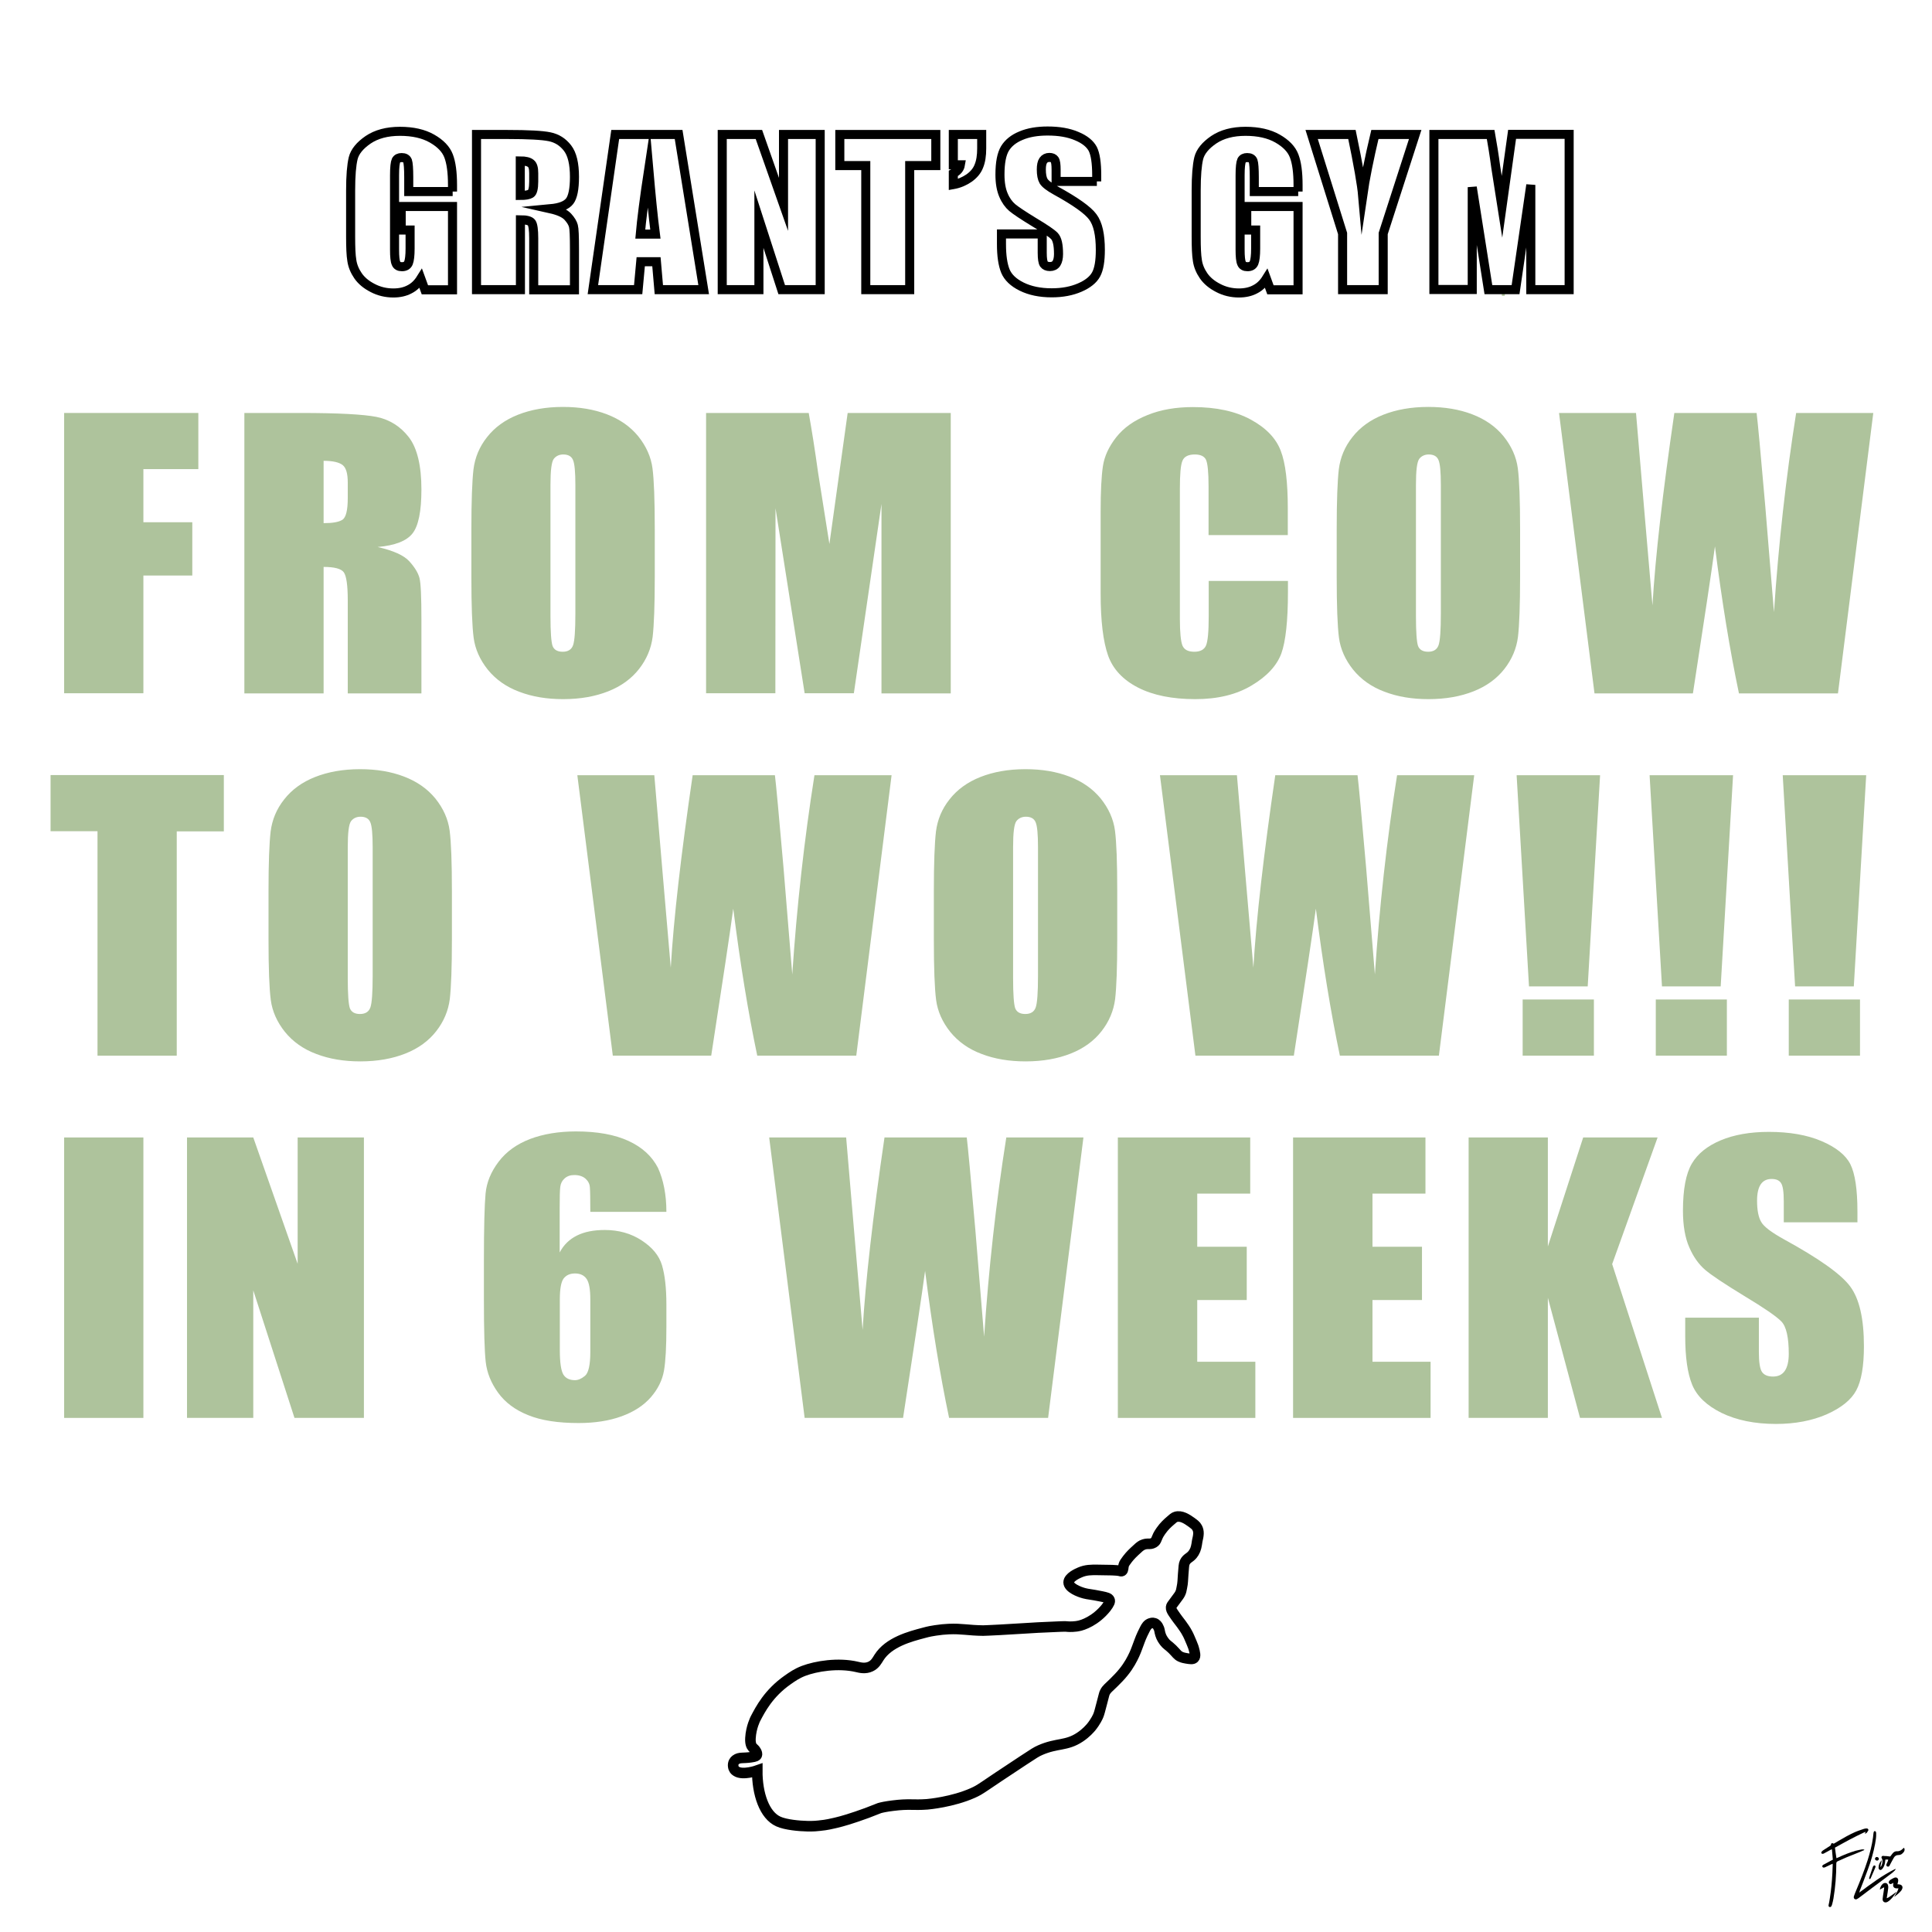 <?xml version="1.0" encoding="utf-8"?>
<!-- Generator: Adobe Illustrator 26.5.0, SVG Export Plug-In . SVG Version: 6.00 Build 0)  -->
<svg version="1.1" id="Layer_2" xmlns="http://www.w3.org/2000/svg" xmlns:xlink="http://www.w3.org/1999/xlink" x="0px" y="0px"
	 viewBox="0 0 1280 1280" enable-background="new 0 0 1280 1280" xml:space="preserve">
<g>
	<rect x="-60.5" y="-42" fill="#FFFFFF" width="1401" height="1364"/>
	<path d="M1340-41.5v1363H-60v-1363H1340 M1341-42.5H-61v1365h1402V-42.5L1341-42.5z"/>
</g>
<rect x="995" y="191" fill="#AEC39C" width="2" height="5"/>
<g>
	<rect x="-383.6" y="17.3" fill="none" width="2.3" height="0"/>
</g>
<g>
	<rect x="-81.8" y="60.1" fill="none" width="2.3" height="0"/>
</g>
<g>
</g>
<g>
	<rect x="32" y="273.4" fill="none" width="1209" height="680.6"/>
	<path fill="#AEC39C" d="M42.5,273.6h88.9v37.2H95V346h32.4v35.3H95v78H42.5V273.6z"/>
	<path fill="#AEC39C" d="M161.9,273.6h37.2c24.8,0,41.6,0.9,50.3,2.6c8.8,1.8,15.9,6.3,21.5,13.5c5.5,7.2,8.3,18.8,8.3,34.6
		c0,14.5-2,24.2-5.9,29.1c-3.9,5-11.6,8-23.1,9c10.4,2.4,17.4,5.5,21,9.5c3.6,4,5.8,7.6,6.7,11c0.9,3.3,1.3,12.5,1.3,27.5v49h-48.8
		v-61.7c0-9.9-0.9-16.1-2.6-18.5c-1.7-2.4-6.2-3.6-13.4-3.6v83.8h-52.5V273.6z M214.4,305.3v41.3c5.9,0,10-0.7,12.4-2.2
		c2.4-1.5,3.6-6.3,3.6-14.5v-10.2c0-5.9-1.1-9.8-3.4-11.6C224.7,306.3,220.5,305.3,214.4,305.3z"/>
	<path fill="#AEC39C" d="M433.8,382.3c0,18.7-0.5,31.9-1.4,39.6c-1,7.8-4,14.9-9,21.3c-5,6.4-11.8,11.4-20.4,14.8
		c-8.6,3.4-18.5,5.2-29.9,5.2c-10.8,0-20.5-1.6-29.1-4.9c-8.6-3.2-15.5-8.1-20.8-14.6c-5.2-6.5-8.4-13.6-9.4-21.2
		c-1-7.6-1.5-21-1.5-40.2v-31.8c0-18.7,0.5-31.9,1.4-39.6c1-7.8,3.9-14.9,9-21.3c5-6.4,11.8-11.4,20.4-14.8
		c8.6-3.4,18.5-5.2,29.9-5.2c10.8,0,20.5,1.6,29.1,4.9c8.6,3.3,15.5,8.1,20.8,14.6c5.2,6.5,8.4,13.6,9.4,21.2c1,7.7,1.5,21,1.5,40.2
		V382.3z M381.2,321.3c0-8.6-0.5-14.2-1.6-16.6c-1-2.4-3.2-3.6-6.4-3.6c-2.7,0-4.8,1-6.3,2.9c-1.5,2-2.2,7.7-2.2,17.3V408
		c0,10.8,0.5,17.4,1.4,20c1,2.5,3.2,3.8,6.7,3.8c3.6,0,5.9-1.5,6.9-4.4c1-2.9,1.5-9.8,1.5-20.8V321.3z"/>
	<path fill="#AEC39C" d="M629.9,273.6v185.8H584L584,333.9l-18.3,125.4h-32.6l-19.3-122.6l-0.1,122.6h-45.9V273.6h68
		c2,11.2,4.1,24.3,6.2,39.5l7.5,47.3l12.1-86.8H629.9z"/>
	<path fill="#AEC39C" d="M853.2,354.5h-52.5v-32.3c0-9.4-0.6-15.2-1.7-17.6c-1.1-2.3-3.6-3.5-7.4-3.5c-4.3,0-7.1,1.4-8.2,4.2
		c-1.2,2.8-1.7,9-1.7,18.4V410c0,9,0.6,14.9,1.7,17.7c1.2,2.8,3.8,4.1,7.9,4.1c3.9,0,6.5-1.4,7.7-4.1c1.2-2.8,1.8-9.2,1.8-19.4
		v-23.4h52.5v7.2c0,19.2-1.5,32.9-4.4,40.9c-3,8-9.5,15.1-19.6,21.1c-10.1,6.1-22.6,9.1-37.4,9.1c-15.4,0-28.1-2.6-38-7.7
		s-16.6-12.2-19.8-21.3c-3.2-9.1-4.9-22.7-4.9-40.9v-54.3c0-13.4,0.5-23.4,1.5-30.1c1-6.7,4-13.1,8.9-19.3
		c4.9-6.2,11.8-11.1,20.6-14.6c8.8-3.6,18.9-5.3,30.2-5.3c15.5,0,28.2,2.8,38.3,8.3c10.1,5.5,16.7,12.4,19.8,20.6
		c3.2,8.2,4.7,21,4.7,38.3V354.5z"/>
	<path fill="#AEC39C" d="M1007.1,382.3c0,18.7-0.5,31.9-1.4,39.6c-1,7.8-4,14.9-9,21.3c-5,6.4-11.8,11.4-20.4,14.8
		c-8.6,3.4-18.5,5.2-29.9,5.2c-10.8,0-20.5-1.6-29.1-4.9c-8.6-3.2-15.5-8.1-20.8-14.6c-5.2-6.5-8.4-13.6-9.4-21.2
		c-1-7.6-1.5-21-1.5-40.2v-31.8c0-18.7,0.5-31.9,1.4-39.6c1-7.8,3.9-14.9,9-21.3c5-6.4,11.8-11.4,20.4-14.8
		c8.6-3.4,18.5-5.2,29.9-5.2c10.8,0,20.5,1.6,29.1,4.9c8.6,3.3,15.5,8.1,20.8,14.6c5.2,6.5,8.4,13.6,9.4,21.2c1,7.7,1.5,21,1.5,40.2
		V382.3z M954.6,321.3c0-8.6-0.5-14.2-1.6-16.6c-1-2.4-3.2-3.6-6.4-3.6c-2.7,0-4.8,1-6.3,2.9c-1.5,2-2.2,7.7-2.2,17.3V408
		c0,10.8,0.5,17.4,1.4,20c1,2.5,3.2,3.8,6.7,3.8c3.6,0,5.9-1.5,6.9-4.4c1-2.9,1.5-9.8,1.5-20.8V321.3z"/>
	<path fill="#AEC39C" d="M1241.1,273.6l-23.4,185.8h-65.6c-6-28.5-11.3-61-15.9-97.4c-2.1,15.6-7,48.1-14.6,97.4h-65.2l-23.5-185.8
		h51l5.5,64.8l5.4,62.7c1.9-32.4,6.8-74.9,14.5-127.5h54.5c0.7,5.4,2.6,25.9,5.7,61.3l5.8,70.7c3-45,7.9-89,14.7-132H1241.1z"/>
	<path fill="#AEC39C" d="M148.3,513.6v37.2h-31.2v148.6H64.6V550.7H33.5v-37.2H148.3z"/>
	<path fill="#AEC39C" d="M299.4,622.3c0,18.7-0.5,31.9-1.4,39.6c-1,7.8-4,14.9-9,21.3c-5,6.4-11.8,11.4-20.4,14.8
		c-8.6,3.4-18.5,5.2-29.9,5.2c-10.8,0-20.5-1.6-29.1-4.9c-8.6-3.2-15.5-8.1-20.8-14.6c-5.2-6.5-8.4-13.6-9.4-21.2
		c-1-7.6-1.5-21-1.5-40.2v-31.8c0-18.7,0.5-31.9,1.4-39.6c1-7.8,3.9-14.9,9-21.3c5-6.4,11.8-11.4,20.4-14.8
		c8.6-3.4,18.5-5.2,29.9-5.2c10.8,0,20.5,1.6,29.1,4.9c8.6,3.3,15.5,8.1,20.8,14.6c5.2,6.5,8.4,13.6,9.4,21.2c1,7.7,1.5,21,1.5,40.2
		V622.3z M246.9,561.3c0-8.6-0.5-14.2-1.6-16.6c-1-2.4-3.2-3.6-6.4-3.6c-2.7,0-4.8,1-6.3,2.9c-1.5,2-2.2,7.7-2.2,17.3V648
		c0,10.8,0.5,17.4,1.4,20c1,2.5,3.2,3.8,6.7,3.8c3.6,0,5.9-1.5,6.9-4.4c1-2.9,1.5-9.8,1.5-20.8V561.3z"/>
	<path fill="#AEC39C" d="M590.7,513.6l-23.4,185.8h-65.6c-6-28.5-11.3-61-15.9-97.4c-2.1,15.6-7,48.1-14.6,97.4H406l-23.5-185.8h51
		l5.5,64.8l5.4,62.7c1.9-32.4,6.8-74.9,14.5-127.5h54.5c0.7,5.4,2.6,25.9,5.7,61.3l5.8,70.7c3-45,7.9-89,14.7-132H590.7z"/>
	<path fill="#AEC39C" d="M740.2,622.3c0,18.7-0.5,31.9-1.4,39.6c-1,7.8-4,14.9-9,21.3c-5,6.4-11.8,11.4-20.4,14.8
		c-8.6,3.4-18.5,5.2-29.9,5.2c-10.8,0-20.5-1.6-29.1-4.9c-8.6-3.2-15.5-8.1-20.8-14.6c-5.2-6.5-8.4-13.6-9.4-21.2
		c-1-7.6-1.5-21-1.5-40.2v-31.8c0-18.7,0.5-31.9,1.4-39.6c1-7.8,3.9-14.9,9-21.3c5-6.4,11.8-11.4,20.4-14.8
		c8.6-3.4,18.5-5.2,29.9-5.2c10.8,0,20.5,1.6,29.1,4.9c8.6,3.3,15.5,8.1,20.8,14.6c5.2,6.5,8.4,13.6,9.4,21.2c1,7.7,1.5,21,1.5,40.2
		V622.3z M687.7,561.3c0-8.6-0.5-14.2-1.6-16.6c-1-2.4-3.2-3.6-6.4-3.6c-2.7,0-4.8,1-6.3,2.9c-1.5,2-2.2,7.7-2.2,17.3V648
		c0,10.8,0.5,17.4,1.4,20c1,2.5,3.2,3.8,6.7,3.8c3.6,0,5.9-1.5,6.9-4.4c1-2.9,1.5-9.8,1.5-20.8V561.3z"/>
	<path fill="#AEC39C" d="M976.7,513.6l-23.4,185.8h-65.6c-6-28.5-11.3-61-15.9-97.4c-2.1,15.6-7,48.1-14.6,97.4H792l-23.5-185.8h51
		l5.5,64.8l5.4,62.7c1.9-32.4,6.8-74.9,14.5-127.5h54.5c0.7,5.4,2.6,25.9,5.7,61.3l5.8,70.7c3-45,7.9-89,14.7-132H976.7z"/>
	<path fill="#AEC39C" d="M1060.1,513.6l-8.2,139.9H1013l-8.2-139.9H1060.1z M1056,662.2v37.2h-47.2v-37.2H1056z"/>
	<path fill="#AEC39C" d="M1148.2,513.6l-8.2,139.9h-38.9l-8.2-139.9H1148.2z M1144.1,662.2v37.2H1097v-37.2H1144.1z"/>
	<path fill="#AEC39C" d="M1236.4,513.6l-8.2,139.9h-38.9l-8.2-139.9H1236.4z M1232.3,662.2v37.2h-47.2v-37.2H1232.3z"/>
	<path fill="#AEC39C" d="M95,753.6v185.8H42.5V753.6H95z"/>
	<path fill="#AEC39C" d="M241.1,753.6v185.8h-46l-27.3-84.5v84.5h-43.9V753.6h43.9l29.4,83.7v-83.7H241.1z"/>
	<path fill="#AEC39C" d="M441.5,802.9h-50.4c0-8.6-0.1-14.1-0.3-16.4c-0.2-2.3-1.2-4.1-3-5.7c-1.8-1.5-4.2-2.3-7.3-2.3
		c-2.6,0-4.7,0.7-6.4,2.2c-1.7,1.5-2.6,3.3-2.9,5.6s-0.4,6.9-0.4,13.9v29.6c2.6-5,6.4-8.7,11.4-11.2c5-2.5,11.1-3.7,18.5-3.7
		c9.2,0,17.4,2.3,24.4,6.9c7.1,4.6,11.6,10.1,13.5,16.5c1.9,6.4,2.9,15.1,2.9,26v14.8c0,13-0.5,22.7-1.6,29
		c-1.1,6.3-4,12.2-8.7,17.6c-4.7,5.4-11.1,9.6-19.3,12.6c-8.2,3-17.7,4.5-28.6,4.5c-13.6,0-24.7-1.7-33.3-5.2
		c-8.6-3.4-15.3-8.4-20-14.9c-4.7-6.5-7.4-13.3-8.2-20.4c-0.8-7.1-1.2-20.9-1.2-41.4v-25.7c0-22.1,0.4-36.9,1.1-44.4
		c0.7-7.5,3.6-14.5,8.7-21.2c5.1-6.7,12-11.6,20.8-15c8.8-3.3,18.9-5,30.4-5c14.1,0,25.7,2.1,34.8,6.3c9.1,4.2,15.5,10.1,19.5,17.8
		C439.5,781.6,441.5,791.3,441.5,802.9z M391.1,860.9c0-6.6-0.8-11.1-2.4-13.5c-1.6-2.4-4.2-3.7-7.7-3.7c-3.5,0-6,1.2-7.7,3.5
		c-1.6,2.3-2.4,6.9-2.4,13.7v33.6c0,8.2,0.8,13.5,2.3,16.1c1.5,2.5,4.1,3.8,7.7,3.8c2.2,0,4.4-1,6.7-2.9c2.3-2,3.5-7.2,3.5-15.8
		V860.9z"/>
	<path fill="#AEC39C" d="M717.8,753.6l-23.4,185.8h-65.6c-6-28.5-11.3-61-15.9-97.4c-2.1,15.6-7,48.1-14.6,97.4h-65.2l-23.5-185.8
		h51l5.5,64.8l5.4,62.7c1.9-32.4,6.8-74.9,14.5-127.5h54.5c0.7,5.4,2.6,25.9,5.7,61.3l5.8,70.7c3-45,7.9-89,14.7-132H717.8z"/>
	<path fill="#AEC39C" d="M740.7,753.6h87.6v37.2h-35.1V826H826v35.3h-32.8v40.9h38.5v37.2h-91.1V753.6z"/>
	<path fill="#AEC39C" d="M856.8,753.6h87.6v37.2h-35.1V826h32.8v35.3h-32.8v40.9h38.5v37.2h-91.1V753.6z"/>
	<path fill="#AEC39C" d="M1098.2,753.6l-30.1,83.9l33,101.9h-54.3l-21.3-79.6v79.6H973V753.6h52.5v72.2l23.4-72.2H1098.2z"/>
	<path fill="#AEC39C" d="M1230.6,809.8h-48.8V796c0-6.4-0.6-10.5-1.9-12.3c-1.2-1.8-3.3-2.6-6.2-2.6c-3.2,0-5.6,1.2-7.2,3.6
		c-1.6,2.4-2.4,6-2.4,10.8c0,6.2,0.9,10.9,2.7,14c1.7,3.1,6.7,6.9,14.8,11.4c23.4,12.8,38.1,23.2,44.2,31.4
		c6.1,8.2,9.1,21.4,9.1,39.6c0,13.2-1.7,23-5.1,29.3s-9.9,11.5-19.5,15.8c-9.6,4.2-20.9,6.4-33.7,6.4c-14.1,0-26.1-2.5-36-7.3
		c-9.9-4.9-16.4-11.1-19.5-18.7c-3.1-7.6-4.6-18.3-4.6-32.2v-12.2h48.8v22.6c0,7,0.7,11.4,2.1,13.4c1.4,2,3.8,3,7.3,3
		c3.5,0,6.1-1.3,7.8-3.8c1.7-2.5,2.6-6.3,2.6-11.2c0-10.9-1.6-18.1-4.9-21.5c-3.3-3.4-11.5-9-24.6-16.9c-13.1-8-21.7-13.7-25.9-17.3
		c-4.2-3.6-7.8-8.6-10.5-14.9c-2.8-6.3-4.2-14.5-4.2-24.3c0-14.2,2-24.6,5.9-31.2c3.9-6.6,10.3-11.7,19.1-15.4
		c8.8-3.7,19.5-5.6,31.9-5.6c13.6,0,25.3,2,34.9,6.1c9.6,4.1,16,9.2,19.1,15.3c3.1,6.2,4.7,16.6,4.7,31.4V809.8z"/>
</g>
<path fill="none" stroke="#000000" stroke-width="7" stroke-miterlimit="10" d="M793.1,1012.1c-0.8-1.5-1.9-2.2-3.9-3.7
	c-2.7-1.9-6.6-4.6-10.3-3.4c-1,0.3-1.9,1.1-3.7,2.7c-1.5,1.3-3.8,3.3-6.1,6.6c-3.5,4.9-2.4,6.4-4.8,7.8c-2.6,1.5-4-0.1-7.6,1.6
	c-1.2,0.6-2.5,1.7-4.9,4c-2.9,2.7-4.4,4.6-4.9,5.3c-1.4,1.9-2.1,2.8-2.4,3.9c-0.5,1.7-0.2,3.3-1.1,3.9c-0.5,0.3-1.1,0.1-1.3,0
	c-2.2-0.6-6.8-0.6-15.3-0.7c-3.8,0-7.3-0.1-11.4,1.7c-1.4,0.6-7.4,3.2-7.4,6.6c0.1,3.6,6.9,6.3,10.4,7.2c2.6,0.7,4.2,0.6,11.5,2.1
	c2.9,0.6,4.7,1,5.2,2.3c0.4,0.9,0,2.2-2.3,5.2c-6.9,8.6-15.4,11.6-18.6,12.1c-0.6,0.1-1.2,0.2-1.2,0.2c-3.3,0.4-5.8,0.2-6.4,0.1
	c-0.8-0.1-2.6-0.1-19,0.7c-2.8,0.1-10.2,0.7-25.2,1.5c-6.4,0.3-9.6,0.5-11,0.5c-9.9-0.1-14.3-1.4-22.8-1c-2.7,0.1-5.6,0.4-8.9,0.9
	c-2,0.3-4.4,0.7-7.6,1.6c-9.1,2.4-23.3,6.1-29.8,16.4c-1.2,1.9-2.5,4.5-5.5,5.9c-3.5,1.7-7.2,0.7-8.9,0.3c-12.6-3-27.3-0.5-35.5,2.6
	c-4.4,1.7-7.3,3.7-10.7,6.1c-12.5,8.8-17.9,19.3-21.2,25.6c0,0-2.9,5.6-3.3,12.8c-0.2,3.4,0.5,5.2,1.5,6.3c0.4,0.4,0.8,0.6,1.3,1.2
	c0.2,0.2,2,2.4,1.4,3.8c-0.2,0.5-0.8,1-3.8,1.4c-5.2,0.8-7.7-0.1-10.1,1.7c-0.6,0.5-1,0.9-1.2,1.3c-1.1,1.9-0.4,4.3,0.2,5.1l0,0
	c0,0,0,0,0,0c0,0,0.5,0.7,1.3,1.2c4.3,2.9,13.9-0.5,13.9-0.5c-0.1,15.6,4.8,29.7,14,33.8c4.8,2.2,14,3,19.2,3.1
	c3.7,0.1,7.1-0.2,7.6-0.3c2-0.2,5.1-0.5,10.1-1.7c1.3-0.3,6.4-1.4,15.1-4.4c3.9-1.3,9.1-3.2,15-5.6c1.4-0.4,4-1,8.8-1.6
	c10.9-1.4,13.4-0.2,22.8-0.9c1-0.1,16.7-1.5,30.2-7.5c5.8-2.6,5-2.9,33.5-21.6c7.3-4.8,8.5-5.6,11.2-6.8c11.2-4.9,17.3-2.6,26.3-8.6
	c4.1-2.7,6.6-5.7,7.4-6.6c3-3.7,4.5-7,4.8-7.8c0.5-1.2,1.1-3.4,2.2-7.7c1.7-6.3,1.6-6.6,2.2-7.7c1.2-2.3,2.3-2.8,6.1-6.6
	c2.1-2.1,4.1-4.1,6.1-6.6c3.7-4.5,5.9-8.9,7.2-11.7c1.3-2.8,2.3-5.9,3.5-9c0,0,1.1-3.2,3.5-7.8c0.8-1.6,1.8-3.3,3.7-3.9
	c0.3-0.1,1.4-0.5,2.5-0.1c1.4,0.4,2.2,1.6,2.6,2.4c1.1,1.9,0.8,2.8,1.5,5c0.7,2.3,1.8,3.8,2.7,5c1.6,2.1,2.2,1.9,5.3,4.9
	c2.9,2.9,3.2,3.9,5.3,4.9c1.5,0.7,2.8,0.9,3.9,1.1c2.5,0.4,4.2,0.7,5.1-0.2c1.2-1.2,0.5-3.7-0.2-6.3c-0.1-0.4-0.3-1.2-1.4-3.8
	c-1.3-3-1.9-4.6-2.8-6.2c-1.3-2.5-2.6-4.2-4-6.2c-1.6-2.1-3.2-4.1-5.4-7.4c-1-1.5-1.5-2.5-1.4-3.8c0.1-0.9,0.5-1.4,2.4-3.9
	c2.7-3.6,3.2-4.3,3.6-5.2c0.6-1.2,0.8-2.2,1.1-3.9c0.7-3.2,0.6-5.1,0.9-8.9c0.3-4.5,0.5-6.7,1-7.7c1.6-3.4,3.8-2.8,6.1-6.6
	c1.4-2.3,1.7-4.3,2.2-7.7C794.1,1017.1,794.5,1014.6,793.1,1012.1z"/>
<g>
	<rect x="227.5" y="89" fill="none" width="818" height="109"/>
	<path fill="none" stroke="#000000" stroke-width="6" stroke-miterlimit="10" d="M299.9,126.9h-29.1v-9.3c0-5.9-0.3-9.6-0.8-11
		c-0.6-1.5-1.9-2.2-3.9-2.2c-1.8,0-3,0.6-3.7,1.9c-0.6,1.3-1,4.5-1,9.8v49.3c0,4.6,0.3,7.6,1,9.1c0.6,1.5,1.9,2.2,3.9,2.2
		c2.1,0,3.6-0.8,4.3-2.5s1.1-4.9,1.1-9.6v-12.2h-5.9v-15.6h34v55.2h-18.3l-2.7-7.4c-2,3.2-4.5,5.6-7.5,7.1c-3,1.6-6.6,2.4-10.7,2.4
		c-4.9,0-9.5-1.1-13.7-3.3c-4.3-2.2-7.5-4.9-9.7-8.1c-2.2-3.2-3.6-6.6-4.1-10.1c-0.6-3.5-0.8-8.8-0.8-15.9v-30.5
		c0-9.8,0.6-16.9,1.7-21.4c1.1-4.4,4.5-8.5,9.9-12.2c5.5-3.7,12.5-5.6,21.1-5.6c8.5,0,15.6,1.6,21.2,4.8c5.6,3.2,9.3,7,11,11.5
		c1.7,4.4,2.6,10.8,2.6,19.3V126.9z"/>
	<path fill="none" stroke="#000000" stroke-width="6" stroke-miterlimit="10" d="M315.7,89.1h20.6c13.7,0,23,0.5,27.8,1.5
		c4.9,1,8.8,3.5,11.9,7.5c3.1,4,4.6,10.4,4.6,19.1c0,8-1.1,13.4-3.2,16.1c-2.2,2.8-6.4,4.4-12.8,5c5.8,1.3,9.6,3.1,11.6,5.3
		c2,2.2,3.2,4.2,3.7,6.1c0.5,1.8,0.7,6.9,0.7,15.2v27.1h-27v-34.2c0-5.5-0.5-8.9-1.4-10.2c-0.9-1.3-3.4-2-7.4-2v46.3h-29.1V89.1z
		 M344.7,106.6v22.9c3.3,0,5.6-0.4,6.9-1.2c1.3-0.8,2-3.5,2-8v-5.6c0-3.3-0.6-5.4-1.9-6.4C350.4,107.2,348.1,106.6,344.7,106.6z"/>
	<path fill="none" stroke="#000000" stroke-width="6" stroke-miterlimit="10" d="M449.6,89.1l16.6,102.8h-29.7l-1.6-18.5h-10.4
		l-1.7,18.5h-30l14.8-102.8H449.6z M434.2,155.1c-1.5-11.6-2.9-26-4.4-43.2c-3,19.7-4.8,34.1-5.6,43.2H434.2z"/>
	<path fill="none" stroke="#000000" stroke-width="6" stroke-miterlimit="10" d="M543.4,89.1v102.8h-25.5l-15.1-46.7v46.7h-24.3
		V89.1h24.3l16.3,46.3V89.1H543.4z"/>
	<path fill="none" stroke="#000000" stroke-width="6" stroke-miterlimit="10" d="M620,89.1v20.6h-17.3v82.2h-29.1v-82.2h-17.2V89.1
		H620z"/>
	<path fill="none" stroke="#000000" stroke-width="6" stroke-miterlimit="10" d="M650.4,89.1v9.2c0,4.8-0.6,8.7-1.9,11.8
		c-1.2,3.1-3.4,5.7-6.5,7.9c-3.1,2.1-6.5,3.6-10.4,4.3v-7.4c2.8-1.4,4.3-3.3,4.7-5.7h-4.7V89.1H650.4z"/>
	<path fill="none" stroke="#000000" stroke-width="6" stroke-miterlimit="10" d="M726.7,120.2h-27v-7.6c0-3.6-0.3-5.8-1-6.8
		c-0.7-1-1.8-1.5-3.5-1.5c-1.7,0-3.1,0.7-4,2c-0.9,1.3-1.3,3.3-1.3,6c0,3.4,0.5,6,1.5,7.7c1,1.7,3.7,3.8,8.2,6.3
		c12.9,7.1,21.1,12.9,24.4,17.4c3.4,4.5,5,11.8,5,21.9c0,7.3-0.9,12.7-2.8,16.2c-1.9,3.5-5.5,6.4-10.8,8.7
		c-5.3,2.3-11.5,3.5-18.6,3.5c-7.8,0-14.4-1.4-19.9-4.1c-5.5-2.7-9.1-6.2-10.8-10.3c-1.7-4.2-2.6-10.1-2.6-17.8V155h27v12.5
		c0,3.9,0.4,6.3,1.1,7.4c0.8,1.1,2.1,1.7,4,1.7c1.9,0,3.4-0.7,4.3-2.1c0.9-1.4,1.4-3.5,1.4-6.2c0-6.1-0.9-10-2.7-11.9
		c-1.8-1.9-6.4-5-13.6-9.3c-7.2-4.4-12-7.6-14.4-9.6c-2.3-2-4.3-4.7-5.8-8.3c-1.5-3.5-2.3-8-2.3-13.5c0-7.9,1.1-13.6,3.3-17.3
		c2.2-3.6,5.7-6.5,10.6-8.5c4.9-2.1,10.8-3.1,17.7-3.1c7.5,0,14,1.1,19.3,3.4c5.3,2.2,8.8,5.1,10.6,8.5c1.7,3.4,2.6,9.2,2.6,17.4
		V120.2z"/>
	<path fill="none" stroke="#000000" stroke-width="6" stroke-miterlimit="10" d="M860.1,126.9h-29.1v-9.3c0-5.9-0.3-9.6-0.8-11
		c-0.6-1.5-1.9-2.2-3.9-2.2c-1.8,0-3,0.6-3.7,1.9c-0.6,1.3-1,4.5-1,9.8v49.3c0,4.6,0.3,7.6,1,9.1c0.6,1.5,1.9,2.2,3.9,2.2
		c2.1,0,3.6-0.8,4.3-2.5s1.1-4.9,1.1-9.6v-12.2h-5.9v-15.6h34v55.2h-18.3l-2.7-7.4c-2,3.2-4.5,5.6-7.5,7.1c-3,1.6-6.6,2.4-10.7,2.4
		c-4.9,0-9.5-1.1-13.7-3.3c-4.3-2.2-7.5-4.9-9.7-8.1c-2.2-3.2-3.6-6.6-4.1-10.1c-0.6-3.5-0.8-8.8-0.8-15.9v-30.5
		c0-9.8,0.6-16.9,1.7-21.4c1.1-4.4,4.5-8.5,9.9-12.2c5.5-3.7,12.5-5.6,21.1-5.6c8.5,0,15.6,1.6,21.2,4.8c5.6,3.2,9.3,7,11,11.5
		c1.7,4.4,2.6,10.8,2.6,19.3V126.9z"/>
	<path fill="none" stroke="#000000" stroke-width="6" stroke-miterlimit="10" d="M937.6,89.1l-21.2,65.6v37.2h-26.9v-37.2L869,89.1
		h26.7c4.2,20.1,6.5,33.6,7.1,40.5c1.6-11,4.3-24.5,8.1-40.5H937.6z"/>
	<path fill="none" stroke="#000000" stroke-width="6" stroke-miterlimit="10" d="M1039.6,89.1v102.8h-25.4l0-69.4l-10.1,69.4h-18
		L975.4,124l0,67.8H950V89.1h37.6c1.1,6.2,2.3,13.5,3.4,21.8l4.1,26.1l6.7-48H1039.6z"/>
</g>
<g>
	<path fill="#FFFFFF" d="M1235.5,1214.9c0.9-0.2,1.4-0.7,2-1.2c0.4-0.3,0.6-0.7,0.4-1.2c-0.2-0.6-0.7-0.7-1.2-0.7
		c-0.6,0-1.2,0.1-1.8,0.3c-2,0.7-4.1,1.4-6,2.2c-3.6,1.6-7.1,3.6-10.5,5.6c-1.1,0.7-2.3,1.3-3.4,2c-0.2-0.1-0.4-0.2-0.6-0.3
		c-0.6-0.2-1.2,0-1.2,0.7c0,0.7-0.4,0.9-0.9,1.2c-1.5,0.9-3,1.9-4.5,2.9c-0.4,0.2-0.7,0.5-0.9,0.9c-0.3,0.3-0.3,0.7,0,1
		c0.2,0.3,0.6,0.4,1,0.3c0.3-0.1,0.6-0.3,0.9-0.4c1.4-0.8,2.8-1.5,4.2-2.3c0.2-0.1,0.4-0.2,0.8-0.3c0.2,2.4,0.4,4.6,0.6,6.9
		c-0.4,0.2-0.7,0.4-1,0.5c-1.6,0.9-3.2,1.7-4.8,2.6c-0.3,0.1-0.5,0.3-0.8,0.5c-0.4,0.3-0.5,0.8-0.3,1.1c0.2,0.4,0.6,0.6,1,0.5
		c0.4-0.1,0.7-0.2,1-0.3c1.3-0.6,2.5-1.2,3.8-1.8c0.3-0.1,0.5-0.2,1-0.4c0,0.4,0,0.7,0,1c-0.1,1.7-0.1,3.4-0.2,5.2
		c-0.3,5.6-0.8,11.2-1.7,16.8c-0.2,1.4-0.5,2.8-0.8,4.3c-0.1,0.7,0,1.1,0.5,1.3c0.5,0.2,1,0,1.4-0.6c0.2-0.4,0.4-0.9,0.5-1.4
		c0.3-1.2,0.6-2.3,0.8-3.5c1.3-7.7,1.9-15.5,1.9-23.3c0-0.8,0.3-1.2,1-1.5c3.9-1.8,7.8-3.5,11.8-5c1.6-0.6,3.2-1.3,4.8-2
		c0.3-0.1,0.8-0.2,1-0.7c-0.6-0.2-1.1-0.2-1.7-0.1c-1.4,0.3-2.9,0.5-4.2,0.9c-4,1.2-7.8,2.7-11.6,4.5c-0.3,0.2-0.7,0.3-1,0.4
		c-0.3-2.4-0.6-4.7-1-7c0.2-0.1,0.4-0.2,0.6-0.3c3.1-1.7,6.1-3.5,9.3-5.1c3-1.6,6.1-3.1,9.2-4.6c0.4-0.2,0.8-0.3,1.3-0.5
		C1235.9,1214.1,1235.7,1214.5,1235.5,1214.9z"/>
	<path fill="#FFFFFF" d="M1231.8,1253.9c0.2-0.5,0.3-0.8,0.4-1.1c1.8-4.6,3.6-9.3,5.3-13.9c2-5.7,3.8-11.4,4.9-17.3
		c0.4-2.2,0.8-4.5,0.7-6.8c0-0.3,0-0.6-0.1-0.9c-0.1-0.4-0.3-0.7-0.7-0.7c-0.4,0-0.7,0.2-0.8,0.6c-0.1,0.3-0.1,0.7-0.2,1
		c-0.1,0.9-0.2,1.8-0.3,2.7c-0.7,5-2,9.9-3.5,14.8c-2.2,6.9-4.9,13.6-7.7,20.3c-0.5,1.2-1,2.4-1.4,3.6c-0.3,0.9-0.2,1.5,0.4,1.9
		c0.7,0.5,1.3,0.3,1.9-0.1c0.5-0.4,1.1-0.7,1.6-1.1c2.8-2.1,5.6-4.2,8.5-6.4c4.4-3.3,8.7-6.5,13.1-9.8c0.5-0.4,1-0.9,1.5-1.4
		c0.2-0.2,0.4-0.6,0.6-0.9c-0.1-0.1-0.1-0.1-0.2-0.2C1247.2,1242.4,1239.6,1248.2,1231.8,1253.9z"/>
	<path fill="#FFFFFF" d="M1261.5,1224.2c-0.2,0.2-0.4,0.3-0.6,0.5c-1.2,1.1-2.4,1.9-4.1,1.9c-1.1,0-2.1,0.5-2.8,1.3
		c-0.5,0.5-0.9,1.1-1.3,1.7c-0.2,0.2-0.3,0.4-0.4,0.5c-0.9-0.1-1.7-0.2-2.5-0.3c-0.6-0.1-1.3-0.1-1.9-0.1c-0.5-0.1-0.9,0-1.2,0.4
		c-0.3,0.4-0.2,0.9,0.1,1.3c0.4,0.5,0.4,1.1,0.4,1.7c0,1.2-0.3,2.4-0.9,3.5c-0.1,0.1-0.2,0.2-0.4,0.5c-0.1-1.7,0.7-3.1,0.8-4.6
		c-1.3,1.4-2,3-2.1,4.9c0,0.2,0,0.5,0.1,0.7c0.3,0.8,1.1,1.2,1.8,0.7c0.4-0.3,0.9-0.7,1.1-1.2c0.9-1.4,1.3-3,1.4-4.7
		c0-0.3,0-0.5,0.1-0.8c0.6,0,1.2,0,1.9,0c-0.2,0.5-0.3,1-0.4,1.4c-0.2,0.6-0.6,1.2-0.8,1.8c-0.2,0.6,0.1,1.2,0.6,1.4
		c0.5,0.2,1,0.1,1.4-0.4c0.2-0.3,0.4-0.6,0.5-1c0.8-1.5,1.6-3,2.4-4.4c0.7-1.1,1.6-1.8,3.1-1.8c1.6,0,2.8-1,3.7-2.3
		C1261.9,1226,1262,1225.1,1261.5,1224.2z"/>
	<path fill="#FFFFFF" d="M1238.3,1244.4c0.1,0.1,0.2,0.4,0.3,0.4c0.2,0,0.4-0.1,0.6-0.2c0.1-0.1,0.2-0.4,0.3-0.6
		c0.7-1.5,1.3-3,2-4.6c0.3-0.8,0.7-1.6,1-2.4c0.2-0.5,0.1-0.9-0.3-1.1c-0.4-0.2-0.8-0.1-1.1,0.4c-0.2,0.3-0.3,0.5-0.4,0.8
		c-0.8,2.2-1.5,4.4-2.2,6.5C1238.4,1243.9,1238.4,1244.1,1238.3,1244.4z"/>
	<path fill="#FFFFFF" d="M1243.4,1230.3c-0.7,0-1.2,0.5-1.2,1.2c0,0.6,0.7,1.2,1.4,1.2c0.6,0,1.2-0.6,1.2-1.2
		C1244.8,1230.8,1244.2,1230.3,1243.4,1230.3z"/>
	<path d="M1235.5,1214.9c0.2-0.5,0.4-0.8,0.6-1.3c-0.6,0.2-0.9,0.3-1.3,0.5c-3.1,1.5-6.2,3-9.2,4.6c-3.1,1.6-6.2,3.4-9.3,5.1
		c-0.2,0.1-0.4,0.2-0.6,0.3c0.3,2.3,0.6,4.6,1,7c0.4-0.2,0.7-0.3,1-0.4c3.8-1.8,7.6-3.3,11.6-4.5c1.4-0.4,2.8-0.6,4.2-0.9
		c0.5-0.1,1.1,0,1.7,0.1c-0.2,0.5-0.6,0.6-1,0.7c-1.6,0.7-3.2,1.4-4.8,2c-4,1.5-7.9,3.2-11.8,5c-0.7,0.3-1,0.7-1,1.5
		c0,7.8-0.6,15.6-1.9,23.3c-0.2,1.2-0.5,2.3-0.8,3.5c-0.1,0.5-0.3,0.9-0.5,1.4c-0.3,0.6-0.9,0.8-1.4,0.6c-0.5-0.2-0.6-0.7-0.5-1.3
		c0.3-1.4,0.6-2.8,0.8-4.3c0.9-5.6,1.4-11.1,1.7-16.8c0.1-1.7,0.1-3.4,0.2-5.2c0-0.3,0-0.6,0-1c-0.4,0.2-0.7,0.3-1,0.4
		c-1.3,0.6-2.5,1.2-3.8,1.8c-0.3,0.2-0.7,0.3-1,0.3c-0.4,0.1-0.8-0.1-1-0.5c-0.2-0.4-0.1-0.8,0.3-1.1c0.2-0.2,0.5-0.4,0.8-0.5
		c1.6-0.9,3.2-1.7,4.8-2.6c0.3-0.2,0.6-0.3,1-0.5c-0.2-2.3-0.4-4.5-0.6-6.9c-0.4,0.1-0.6,0.2-0.8,0.3c-1.4,0.8-2.8,1.5-4.2,2.3
		c-0.3,0.2-0.6,0.3-0.9,0.4c-0.4,0.1-0.7,0-1-0.3c-0.2-0.3-0.2-0.7,0-1c0.3-0.3,0.6-0.6,0.9-0.9c1.5-1,3-1.9,4.5-2.9
		c0.5-0.3,0.9-0.6,0.9-1.2c0-0.6,0.6-0.9,1.2-0.7c0.2,0.1,0.4,0.2,0.6,0.3c1.1-0.7,2.3-1.3,3.4-2c3.4-2,6.9-4,10.5-5.6
		c2-0.9,4-1.5,6-2.2c0.6-0.2,1.2-0.3,1.8-0.3c0.5,0,1,0.1,1.2,0.7c0.2,0.5-0.1,0.9-0.4,1.2C1237,1214.2,1236.4,1214.7,1235.5,1214.9
		z"/>
	<path d="M1231.8,1253.9c7.8-5.8,15.4-11.5,23.9-15.7c0.1,0.1,0.1,0.1,0.2,0.2c-0.2,0.3-0.3,0.6-0.6,0.9c-0.5,0.5-1,1-1.5,1.4
		c-4.3,3.3-8.7,6.5-13.1,9.8c-2.8,2.1-5.6,4.2-8.5,6.4c-0.5,0.4-1,0.8-1.6,1.1c-0.6,0.4-1.2,0.6-1.9,0.1c-0.5-0.4-0.7-1-0.4-1.9
		c0.4-1.2,0.9-2.4,1.4-3.6c2.8-6.7,5.5-13.4,7.7-20.3c1.5-4.8,2.8-9.7,3.5-14.8c0.1-0.9,0.2-1.8,0.3-2.7c0-0.3,0.1-0.7,0.2-1
		c0.1-0.4,0.3-0.7,0.8-0.6c0.4,0,0.6,0.3,0.7,0.7c0.1,0.3,0.1,0.6,0.1,0.9c0.1,2.3-0.3,4.5-0.7,6.8c-1.1,5.9-2.8,11.7-4.9,17.3
		c-1.7,4.7-3.5,9.3-5.3,13.9C1232.1,1253.1,1232,1253.4,1231.8,1253.9z"/>
	<path d="M1261.5,1224.2c0.5,0.9,0.4,1.8,0,2.5c-0.9,1.3-2,2.3-3.7,2.3c-1.4,0-2.4,0.6-3.1,1.8c-0.9,1.5-1.6,3-2.4,4.4
		c-0.2,0.3-0.3,0.7-0.5,1c-0.4,0.5-0.9,0.6-1.4,0.4c-0.5-0.2-0.8-0.8-0.6-1.4c0.2-0.6,0.5-1.2,0.8-1.8c0.2-0.4,0.3-0.9,0.4-1.4
		c-0.7,0-1.3,0-1.9,0c0,0.3,0,0.6-0.1,0.8c-0.1,1.7-0.5,3.3-1.4,4.7c-0.3,0.5-0.7,0.9-1.1,1.2c-0.7,0.5-1.6,0.1-1.8-0.7
		c-0.1-0.2-0.1-0.5-0.1-0.7c0-1.9,0.8-3.5,2.1-4.9c-0.1,1.5-0.9,2.9-0.8,4.6c0.2-0.3,0.4-0.4,0.4-0.5c0.6-1.1,0.9-2.3,0.9-3.5
		c0-0.6-0.1-1.2-0.4-1.7c-0.3-0.4-0.4-0.9-0.1-1.3c0.3-0.4,0.7-0.5,1.2-0.4c0.6,0.1,1.3,0.1,1.9,0.1c0.8,0.1,1.6,0.2,2.5,0.3
		c0.1-0.1,0.2-0.3,0.4-0.5c0.4-0.6,0.9-1.1,1.3-1.7c0.7-0.8,1.7-1.4,2.8-1.3c1.7,0.1,3-0.7,4.1-1.9
		C1261.1,1224.5,1261.2,1224.4,1261.5,1224.2z"/>
	<path fill="#FFFFFF" d="M1248.2,1250.4c0.1,0,0.2,0.1,0.3,0.1c-0.1,1-0.3,1.9-0.4,2.9c-0.2,1.4-0.6,2.8-0.6,4.3c-0.1,2,1.6,3,3.3,2
		c0.7-0.4,1.3-0.9,1.9-1.5c1.4-1.4,2.6-3,3.7-4.6c0.1-0.1,0.1-0.2,0.1-0.5c-0.6,0.5-1.1,0.9-1.5,1.2c-1.2,0.8-2.4,1.7-3.6,2.5
		c-0.3,0.2-0.7,0.3-1.2,0.5c0.1-0.5,0.1-0.8,0.2-1.2c0.3-1.9,0.6-3.7,0.8-5.6c0.1-0.6,0-1.3-0.2-1.9c-0.4-1.2-1.6-1.7-2.7-1.2
		c-0.3,0.1-0.6,0.3-0.8,0.5c-1.1,1-1.6,2.3-1.9,3.7C1246.3,1251.3,1247.3,1250.8,1248.2,1250.4z"/>
	<path d="M1248.2,1250.4c-0.9,0.5-1.8,1-2.8,1.5c0.3-1.4,0.8-2.7,1.9-3.7c0.2-0.2,0.5-0.4,0.8-0.5c1.2-0.5,2.4,0,2.7,1.2
		c0.2,0.6,0.3,1.3,0.2,1.9c-0.2,1.9-0.5,3.7-0.8,5.6c0,0.3-0.1,0.7-0.2,1.2c0.5-0.2,0.9-0.3,1.2-0.5c1.2-0.8,2.4-1.6,3.6-2.5
		c0.5-0.3,0.9-0.7,1.5-1.2c-0.1,0.3-0.1,0.4-0.1,0.5c-1.1,1.6-2.2,3.2-3.7,4.6c-0.6,0.6-1.2,1.1-1.9,1.5c-1.8,1-3.5,0-3.3-2
		c0.1-1.4,0.4-2.9,0.6-4.3c0.1-1,0.3-1.9,0.4-2.9C1248.3,1250.4,1248.3,1250.4,1248.2,1250.4z"/>
	<path d="M1254.9,1256.8c1-1.9,2.3-3.5,2.9-5.7c-0.5,0-0.9,0-1.3,0c-1.7-0.1-2.5-1.1-2.2-2.8c0-0.3,0.1-0.5,0.2-0.9
		c-0.3,0.2-0.5,0.3-0.7,0.4c-0.3,0.1-0.6,0.3-0.9,0.4c-0.5,0.1-0.9,0-1.3-0.4c-0.3-0.4-0.4-0.9-0.1-1.3c0.2-0.3,0.4-0.7,0.7-0.9
		c0.9-0.6,1.8-1.1,2.7-1.5c1.7-0.7,2.9,0.3,2.7,2.1c-0.1,0.7-0.3,1.4-0.5,2.2c0.5,0,0.9,0,1.4,0.1c1.5,0.2,2.3,1.4,1.8,2.8
		c-0.2,0.5-0.4,0.9-0.7,1.3C1258.3,1254.2,1256.6,1255.5,1254.9,1256.8z"/>
	<path d="M1238.3,1244.4c0.1-0.3,0.1-0.5,0.2-0.7c0.7-2.2,1.5-4.4,2.2-6.5c0.1-0.3,0.2-0.6,0.4-0.8c0.3-0.5,0.7-0.6,1.1-0.4
		c0.4,0.2,0.5,0.7,0.3,1.1c-0.3,0.8-0.7,1.6-1,2.4c-0.7,1.5-1.3,3-2,4.6c-0.1,0.2-0.2,0.4-0.3,0.6c-0.2,0.1-0.4,0.3-0.6,0.2
		C1238.5,1244.8,1238.4,1244.5,1238.3,1244.4z"/>
	<path d="M1243.4,1230.3c0.7,0,1.4,0.5,1.4,1.2c0,0.6-0.5,1.2-1.2,1.2c-0.7,0-1.4-0.6-1.4-1.2
		C1242.3,1230.8,1242.8,1230.3,1243.4,1230.3z"/>
</g>
<g>
</g>
<g>
</g>
<g>
</g>
<g>
</g>
<g>
</g>
<g>
</g>
<g>
</g>
<g>
</g>
<g>
</g>
<g>
</g>
<g>
</g>
<g>
</g>
<g>
</g>
<g>
</g>
<g>
</g>
</svg>

